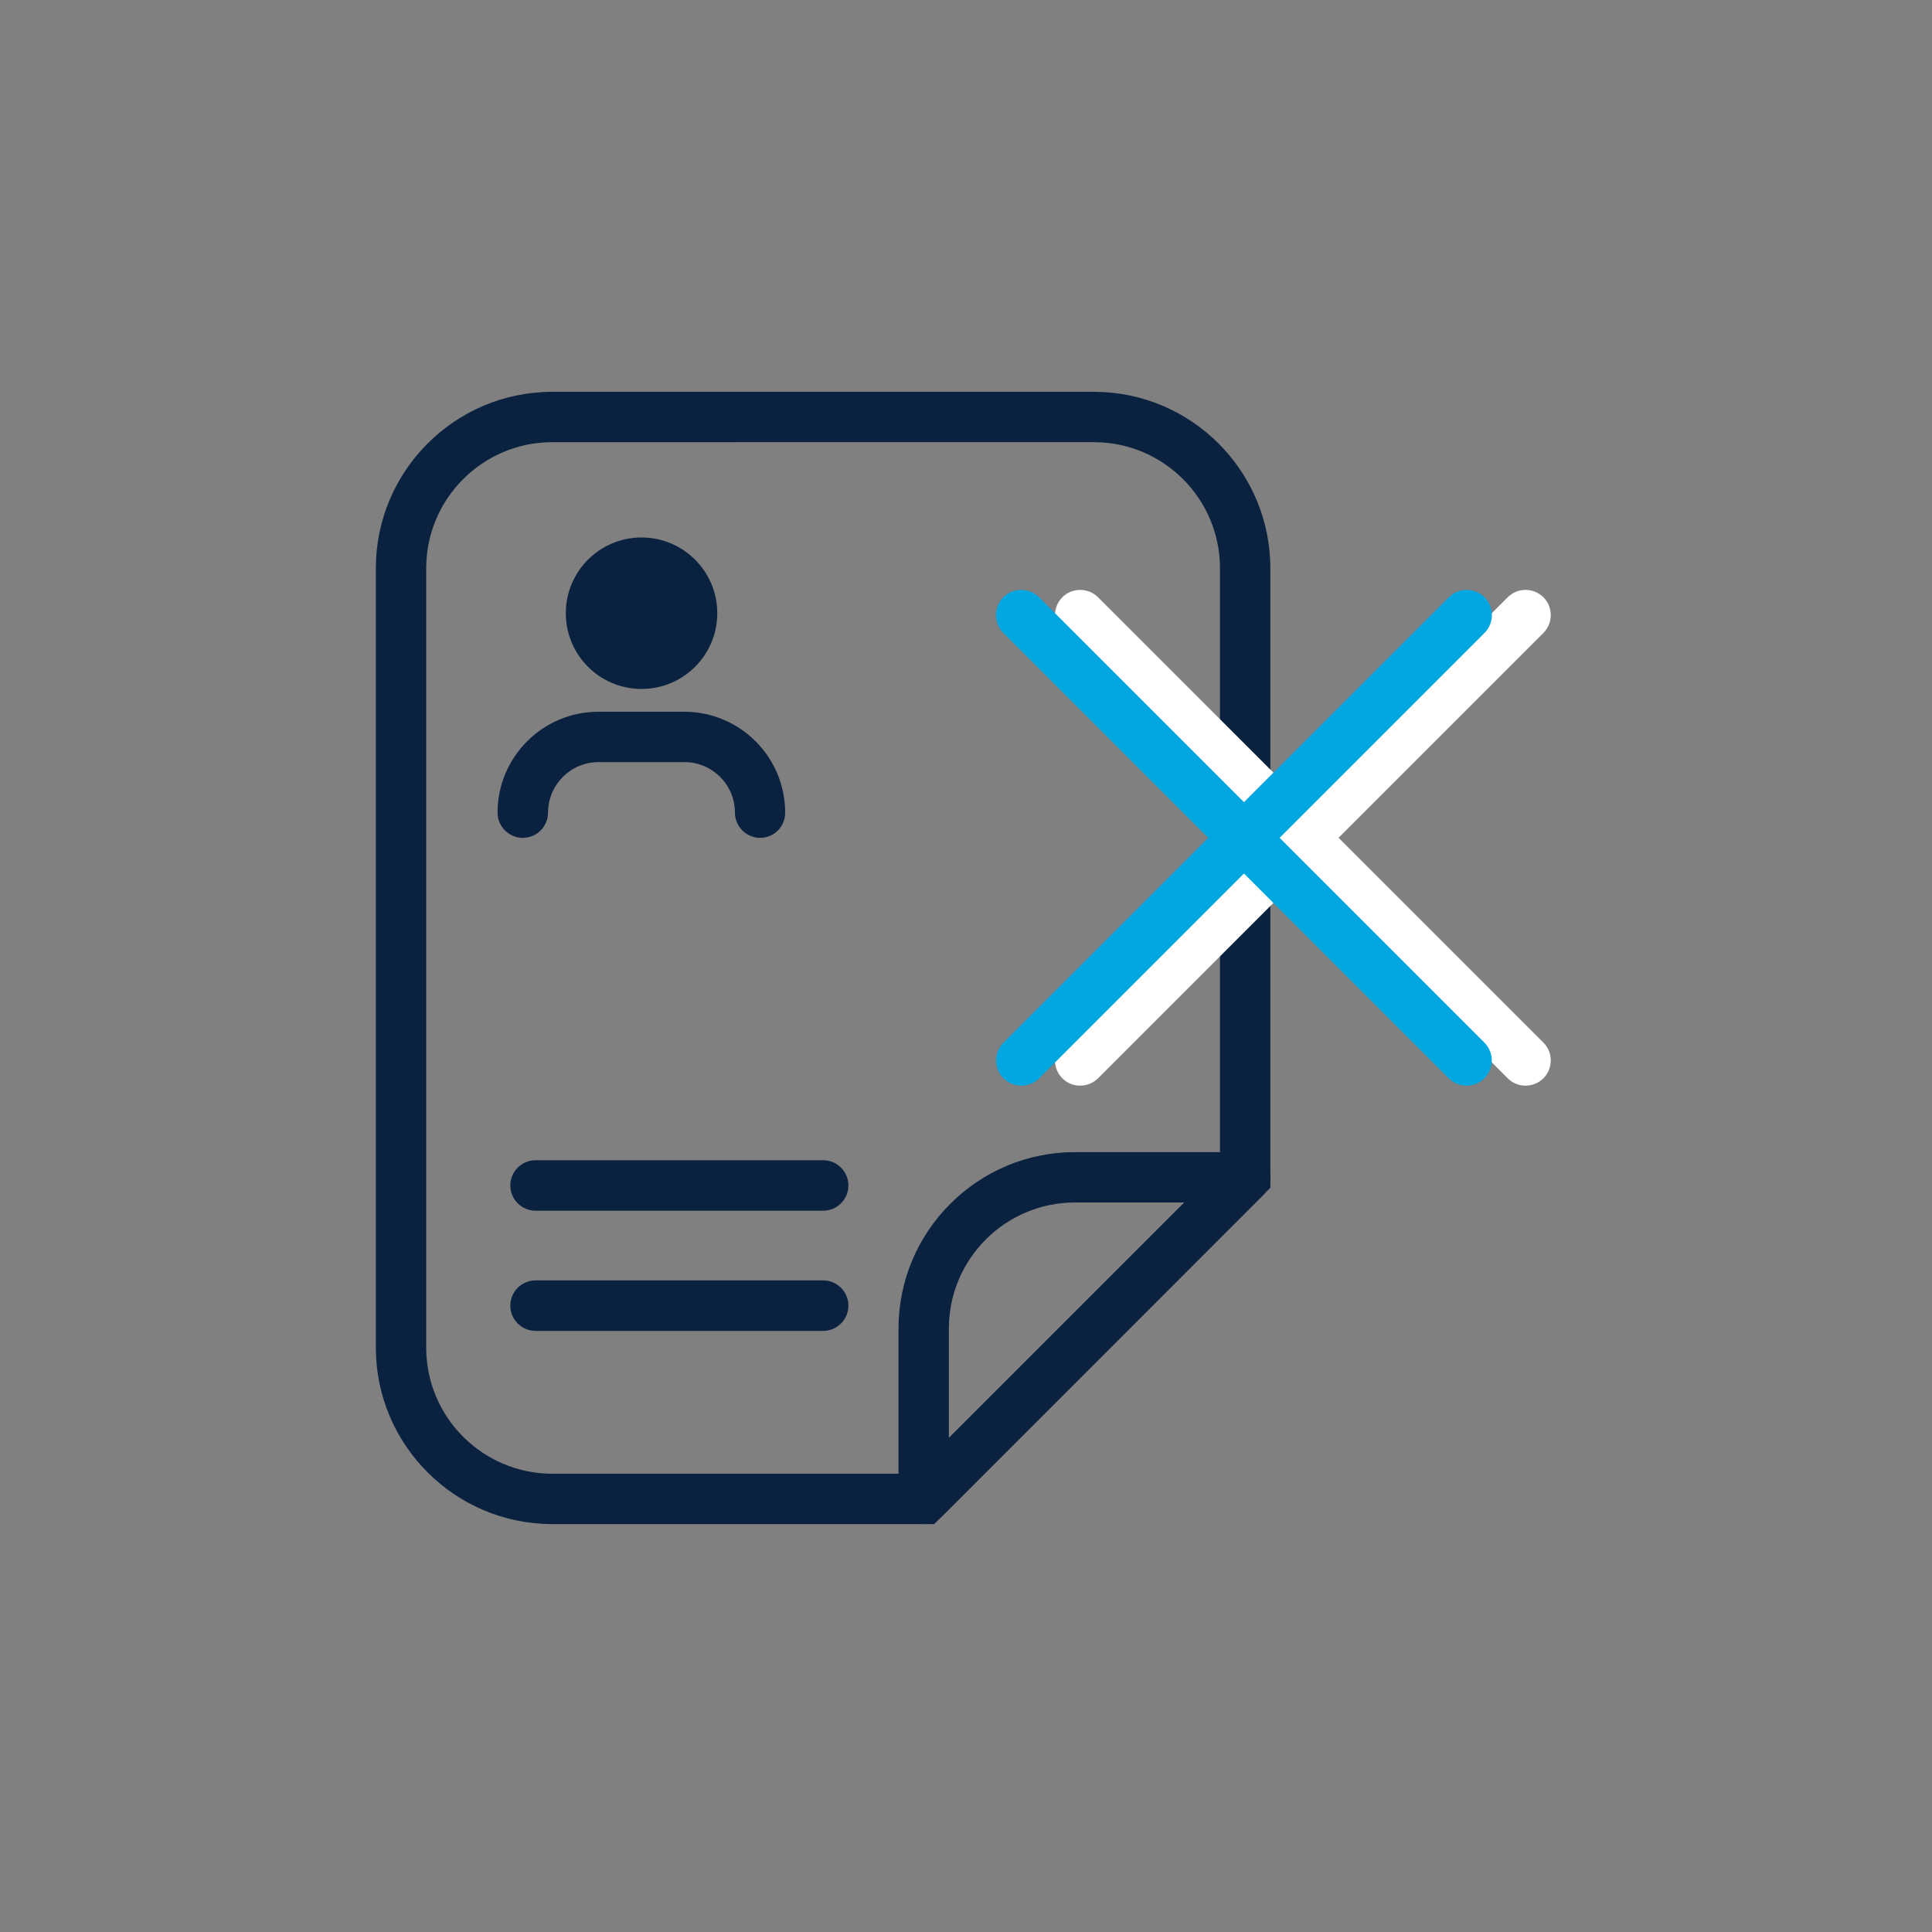 <?xml version="1.0" encoding="utf-8"?>
<!-- Generator: Adobe Illustrator 23.0.1, SVG Export Plug-In . SVG Version: 6.00 Build 0)  -->
<svg version="1.1" id="Layer_1" xmlns="http://www.w3.org/2000/svg" xmlns:xlink="http://www.w3.org/1999/xlink" x="0px" y="0px"
	 viewBox="0 0 150 150" style="enable-background:new 0 0 150 150;" xml:space="preserve">
<rect x="0" y="0" width="150" height="150" fill="#808080" stroke="none"/>
<style type="text/css">
	.st0{fill:#0A2240;}
	.st1{fill:#FFFFFF;}
	.st2{fill:#00A7E1;}
</style>
<g>
	<g>
		<g>
			<path class="st0" d="M72.53,118.33H42.88c-7.56,0-13.7-6.15-13.7-13.7V44.12c0-7.56,6.15-13.7,13.7-13.7h42.05
				c7.56,0,13.7,6.15,13.7,13.7v48.1L72.53,118.33z M42.88,34.33c-5.4,0-9.79,4.39-9.79,9.79v60.51c0,5.4,4.39,9.79,9.79,9.79H70.9
				L94.72,90.6V44.12c0-5.4-4.39-9.79-9.79-9.79C84.93,34.33,42.88,34.33,42.88,34.33z M96.68,91.41L96.68,91.41L96.68,91.41z"/>
		</g>
		<g>
			<path class="st0" d="M71.72,118.33c-0.25,0-0.51-0.05-0.75-0.15c-0.73-0.3-1.21-1.02-1.21-1.81v-13.22
				c0-7.56,6.15-13.7,13.7-13.7h13.22c0.79,0,1.51,0.48,1.81,1.21s0.14,1.57-0.42,2.13l-24.96,24.96
				C72.73,118.13,72.23,118.33,71.72,118.33z M83.46,93.36c-5.4,0-9.79,4.39-9.79,9.79v8.49l18.28-18.28H83.46z"/>
		</g>
	</g>
	<g>
		<path class="st0" d="M59.02,65.05c-1.08,0-1.96-0.88-1.96-1.96c0-2.16-1.76-3.92-3.92-3.92h-6.67c-2.16,0-3.92,1.76-3.92,3.92
			c0,1.08-0.88,1.96-1.96,1.96s-1.96-0.88-1.96-1.96c0-4.32,3.51-7.83,7.83-7.83h6.67c4.32,0,7.83,3.51,7.83,7.83
			C60.97,64.17,60.1,65.05,59.02,65.05z"/>
	</g>
	<g>
		<path class="st0" d="M55.69,47.61c0,3.25-2.63,5.88-5.88,5.88s-5.88-2.63-5.88-5.88s2.63-5.88,5.88-5.88S55.69,44.37,55.69,47.61z
			"/>
	</g>
	<g>
		<path class="st0" d="M63.91,94H41.58c-1.08,0-1.96-0.88-1.96-1.96s0.88-1.96,1.96-1.96h22.33c1.08,0,1.96,0.88,1.96,1.96
			S64.99,94,63.91,94z"/>
	</g>
	<g>
		<path class="st0" d="M63.91,103.33H41.58c-1.08,0-1.96-0.88-1.96-1.96s0.88-1.96,1.96-1.96h22.33c1.08,0,1.96,0.88,1.96,1.96
			S64.99,103.33,63.91,103.33z"/>
	</g>
</g>
<g>
	<path class="st1" d="M118.44,84.29c-0.5,0-1-0.19-1.38-0.57L82.48,49.14c-0.76-0.76-0.76-2,0-2.77c0.76-0.76,2-0.76,2.77,0
		l34.58,34.58c0.76,0.76,0.76,2,0,2.77C119.44,84.1,118.94,84.29,118.44,84.29z"/>
</g>
<g>
	<path class="st1" d="M83.86,84.29c-0.5,0-1-0.19-1.38-0.57c-0.76-0.76-0.76-2,0-2.77l34.58-34.58c0.76-0.76,2-0.76,2.77,0
		c0.76,0.76,0.76,2,0,2.77L85.25,83.72C84.86,84.1,84.36,84.29,83.86,84.29z"/>
</g>
<g>
	<path class="st2" d="M113.86,84.29c-0.5,0-1-0.19-1.38-0.57L77.9,49.14c-0.76-0.76-0.76-2,0-2.77c0.76-0.76,2-0.76,2.77,0
		l34.58,34.58c0.76,0.76,0.76,2,0,2.77C114.86,84.1,114.36,84.29,113.86,84.29z"/>
</g>
<g>
	<path class="st2" d="M79.29,84.29c-0.5,0-1-0.19-1.38-0.57c-0.76-0.76-0.76-2,0-2.77l34.58-34.58c0.76-0.76,2-0.76,2.77,0
		c0.76,0.76,0.76,2,0,2.77L80.68,83.72C80.29,84.1,79.79,84.29,79.29,84.29z"/>
</g>
</svg>
